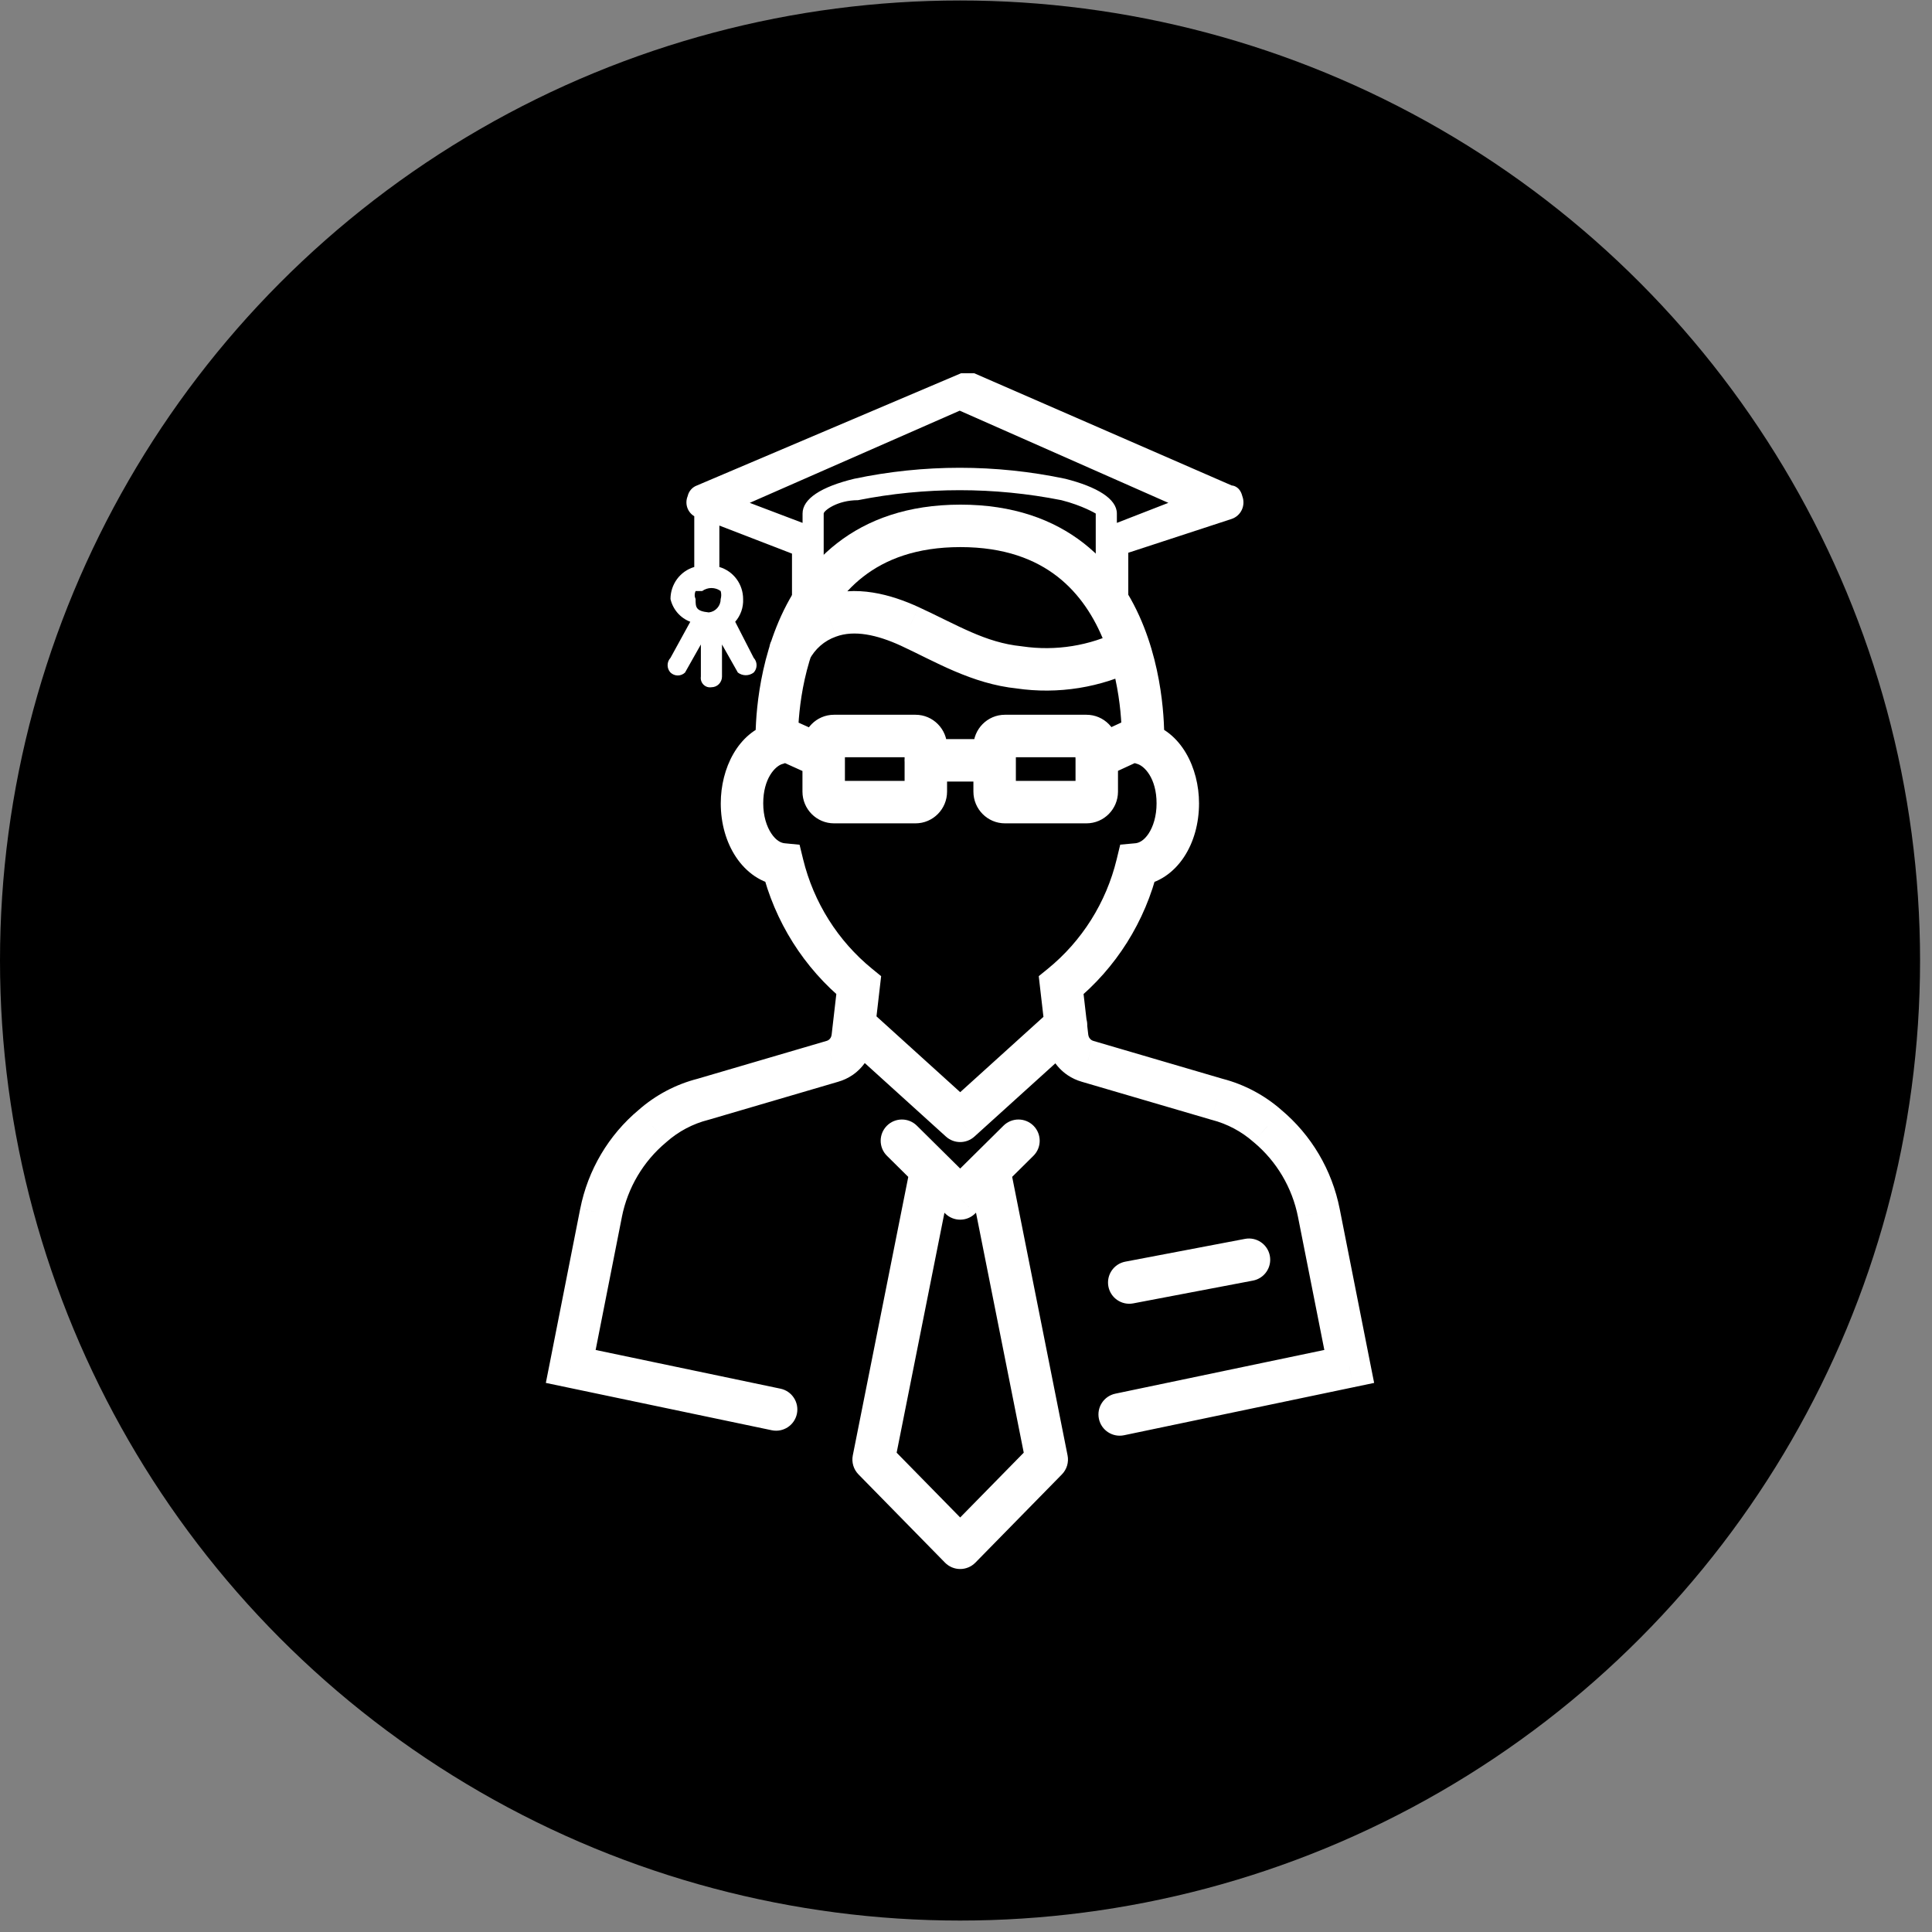 <?xml version="1.0" encoding="UTF-8"?> <svg xmlns="http://www.w3.org/2000/svg" width="91" height="91" viewBox="0 0 91 91" fill="none"><rect x="0" y="0" width="91" height="91" fill="#808080" stroke="none"/> <circle cx="45.219" cy="45.242" r="45.219" fill="#BB27F6" style="fill:#BB27F6;fill:color(display-p3 0.733 0.153 0.965);fill-opacity:1;"></circle> <path d="M48.675 54.441C49.067 54.053 49.07 53.42 48.682 53.027C48.293 52.635 47.66 52.632 47.267 53.02L48.675 54.441ZM45.226 56.448L44.523 57.159C44.912 57.545 45.54 57.545 45.93 57.159L45.226 56.448ZM43.185 53.02C42.792 52.632 42.159 52.635 41.771 53.027C41.382 53.42 41.385 54.053 41.778 54.441L43.185 53.02ZM44.848 55.296C44.956 54.755 44.604 54.228 44.062 54.12C43.521 54.012 42.994 54.364 42.886 54.906L44.848 55.296ZM41.149 68.746L40.168 68.551C40.104 68.875 40.204 69.21 40.435 69.446L41.149 68.746ZM45.226 72.903L44.512 73.604C44.7 73.795 44.958 73.903 45.226 73.903C45.495 73.903 45.752 73.795 45.94 73.604L45.226 72.903ZM47.57 54.906C47.462 54.364 46.936 54.013 46.394 54.12C45.852 54.228 45.501 54.754 45.608 55.296L47.57 54.906ZM49.303 68.746L50.017 69.446C50.249 69.21 50.349 68.875 50.284 68.551L49.303 68.746ZM52.534 65.644C51.994 65.757 51.647 66.287 51.76 66.828C51.873 67.368 52.403 67.715 52.944 67.602L52.534 65.644ZM63.551 64.361L63.755 65.34L64.724 65.137L64.531 64.167L63.551 64.361ZM62.119 57.127L61.138 57.321L61.138 57.322L62.119 57.127ZM59.703 53.04L59.041 53.79L59.051 53.799L59.062 53.807L59.703 53.04ZM57.336 51.781L57.054 52.741L57.069 52.745L57.084 52.749L57.336 51.781ZM51.227 49.99L51.509 49.031L51.504 49.029L51.227 49.99ZM50.846 49.813L50.284 50.64L50.289 50.644L50.846 49.813ZM50.265 48.852L49.272 48.967L49.272 48.967L50.265 48.852ZM49.983 46.408L49.352 45.633L48.927 45.978L48.989 46.523L49.983 46.408ZM53.568 40.715L53.476 39.719L52.764 39.784L52.596 40.479L53.568 40.715ZM54.039 34.036C53.504 33.901 52.959 34.224 52.824 34.76C52.688 35.295 53.012 35.839 53.547 35.975L54.039 34.036ZM36.858 35.982C37.388 35.828 37.694 35.274 37.54 34.743C37.386 34.213 36.832 33.907 36.301 34.061L36.858 35.982ZM36.858 40.715L37.829 40.477L37.661 39.788L36.955 39.719L36.858 40.715ZM40.447 46.408L41.44 46.523L41.503 45.979L41.079 45.633L40.447 46.408ZM40.164 48.852L39.171 48.737L39.17 48.74L40.164 48.852ZM39.588 49.813L40.147 50.642L40.152 50.639L39.588 49.813ZM39.206 49.99L38.932 49.028L38.924 49.031L39.206 49.99ZM33.117 51.778L33.363 52.747L33.381 52.742L33.398 52.737L33.117 51.778ZM30.731 53.04L31.372 53.808L31.383 53.798L31.393 53.789L30.731 53.04ZM28.311 57.127L27.33 56.933L27.329 56.934L28.311 57.127ZM26.883 64.361L25.902 64.168L25.71 65.137L26.678 65.34L26.883 64.361ZM36.352 67.367C36.892 67.48 37.422 67.133 37.535 66.593C37.648 66.052 37.302 65.522 36.762 65.409L36.352 67.367ZM52.832 34.956C52.805 35.508 53.23 35.977 53.782 36.005C54.333 36.032 54.802 35.607 54.83 35.055L52.832 34.956ZM35.592 35.066C35.616 35.617 36.083 36.045 36.635 36.02C37.187 35.996 37.614 35.529 37.59 34.977L35.592 35.066ZM36.34 30.167C36.087 30.658 36.279 31.261 36.77 31.514C37.261 31.767 37.864 31.574 38.117 31.083L36.34 30.167ZM39.034 29.046L39.367 29.989L39.374 29.986L39.381 29.984L39.034 29.046ZM42.852 29.505L43.271 28.597L43.269 28.596L42.852 29.505ZM48.013 31.435L48.158 30.446L48.136 30.443L48.114 30.44L48.013 31.435ZM53.636 31.5C54.13 31.253 54.331 30.653 54.084 30.159C53.838 29.665 53.237 29.464 52.743 29.711L53.636 31.5ZM43.604 34.812C43.051 34.812 42.604 35.26 42.604 35.812C42.604 36.365 43.051 36.812 43.604 36.812V34.812ZM46.849 36.812C47.401 36.812 47.849 36.365 47.849 35.812C47.849 35.26 47.401 34.812 46.849 34.812V36.812ZM36.987 33.755C36.484 33.527 35.892 33.751 35.664 34.254C35.437 34.758 35.661 35.35 36.164 35.577L36.987 33.755ZM38.386 36.581C38.889 36.808 39.481 36.585 39.709 36.081C39.936 35.578 39.712 34.986 39.209 34.758L38.386 36.581ZM51.236 34.762C50.734 34.993 50.516 35.588 50.747 36.089C50.979 36.59 51.573 36.809 52.074 36.578L51.236 34.762ZM54.247 35.574C54.748 35.342 54.967 34.748 54.735 34.247C54.503 33.745 53.909 33.527 53.408 33.758L54.247 35.574ZM50.883 49.022C51.292 48.651 51.324 48.019 50.953 47.609C50.583 47.2 49.95 47.168 49.541 47.539L50.883 49.022ZM45.226 52.793L44.555 53.534C44.936 53.879 45.516 53.879 45.897 53.534L45.226 52.793ZM40.916 47.539C40.506 47.168 39.874 47.2 39.503 47.609C39.132 48.018 39.164 48.651 39.573 49.022L40.916 47.539ZM53.003 59.426C52.46 59.529 52.104 60.053 52.207 60.596C52.311 61.138 52.834 61.494 53.377 61.391L53.003 59.426ZM59.015 60.318C59.558 60.215 59.914 59.691 59.811 59.148C59.707 58.606 59.184 58.25 58.641 58.353L59.015 60.318ZM47.267 53.02L44.523 55.737L45.93 57.159L48.675 54.441L47.267 53.02ZM45.93 55.737L43.185 53.02L41.778 54.441L44.523 57.159L45.93 55.737ZM42.886 54.906L40.168 68.551L42.13 68.942L44.848 55.296L42.886 54.906ZM40.435 69.446L44.512 73.604L45.94 72.203L41.863 68.046L40.435 69.446ZM45.608 55.296L48.323 68.941L50.284 68.551L47.57 54.906L45.608 55.296ZM48.589 68.046L44.512 72.203L45.94 73.604L50.017 69.446L48.589 68.046ZM52.944 67.602L63.755 65.34L63.346 63.382L52.534 65.644L52.944 67.602ZM64.531 64.167L63.1 56.933L61.138 57.322L62.57 64.555L64.531 64.167ZM63.1 56.934C62.739 55.108 61.767 53.461 60.343 52.272L59.062 53.807C60.131 54.701 60.865 55.941 61.138 57.321L63.1 56.934ZM60.364 52.289C59.565 51.586 58.614 51.08 57.587 50.813L57.084 52.749C57.807 52.937 58.477 53.293 59.041 53.79L60.364 52.289ZM57.617 50.822L51.509 49.031L50.946 50.95L57.054 52.741L57.617 50.822ZM51.504 49.029C51.468 49.019 51.434 49.003 51.402 48.982L50.289 50.644C50.492 50.78 50.716 50.884 50.951 50.951L51.504 49.029ZM51.408 48.986C51.368 48.959 51.334 48.923 51.307 48.88L49.595 49.913C49.77 50.202 50.004 50.45 50.284 50.64L51.408 48.986ZM51.307 48.88C51.282 48.837 51.265 48.788 51.259 48.736L49.272 48.967C49.311 49.302 49.421 49.625 49.595 49.913L51.307 48.88ZM51.259 48.737L50.976 46.293L48.989 46.523L49.272 48.967L51.259 48.737ZM50.614 47.184C52.565 45.597 53.944 43.406 54.539 40.95L52.596 40.479C52.103 42.512 50.962 44.323 49.352 45.633L50.614 47.184ZM53.659 41.711C54.576 41.626 55.299 41.074 55.764 40.373C56.229 39.674 56.476 38.781 56.476 37.839H54.476C54.476 38.445 54.315 38.94 54.099 39.266C53.882 39.592 53.651 39.703 53.476 39.719L53.659 41.711ZM56.476 37.839C56.476 36.173 55.638 34.442 54.039 34.036L53.547 35.975C53.895 36.063 54.476 36.649 54.476 37.839H56.476ZM36.301 34.061C34.757 34.508 33.949 36.196 33.949 37.839H35.949C35.949 36.672 36.509 36.083 36.858 35.982L36.301 34.061ZM33.949 37.839C33.949 38.783 34.203 39.675 34.669 40.372C35.133 41.068 35.853 41.622 36.762 41.71L36.955 39.719C36.786 39.703 36.552 39.591 36.332 39.261C36.112 38.933 35.949 38.439 35.949 37.839H33.949ZM35.887 40.953C36.488 43.405 37.866 45.594 39.815 47.183L41.079 45.633C39.469 44.321 38.327 42.51 37.829 40.477L35.887 40.953ZM39.453 46.293L39.171 48.737L41.157 48.967L41.44 46.523L39.453 46.293ZM39.17 48.74C39.165 48.791 39.148 48.839 39.123 48.882L40.838 49.91C41.011 49.621 41.12 49.298 41.158 48.964L39.17 48.74ZM39.123 48.882C39.097 48.925 39.063 48.96 39.024 48.987L40.152 50.639C40.43 50.448 40.664 50.2 40.838 49.91L39.123 48.882ZM39.029 48.984C38.999 49.004 38.966 49.019 38.932 49.029L39.479 50.952C39.717 50.885 39.942 50.78 40.147 50.642L39.029 48.984ZM38.924 49.031L32.835 50.818L33.398 52.737L39.488 50.95L38.924 49.031ZM32.871 50.808C31.833 51.072 30.873 51.58 30.069 52.29L31.393 53.789C31.96 53.288 32.635 52.931 33.363 52.747L32.871 50.808ZM30.09 52.272C28.666 53.46 27.692 55.107 27.33 56.933L29.291 57.322C29.565 55.942 30.301 54.701 31.372 53.808L30.09 52.272ZM27.329 56.934L25.902 64.168L27.864 64.555L29.292 57.321L27.329 56.934ZM26.678 65.34L36.352 67.367L36.762 65.409L27.088 63.383L26.678 65.34ZM53.831 35.006C54.83 35.055 54.83 35.055 54.83 35.054C54.83 35.054 54.83 35.053 54.83 35.053C54.83 35.052 54.83 35.051 54.83 35.05C54.83 35.047 54.83 35.044 54.831 35.041C54.831 35.033 54.831 35.024 54.832 35.012C54.832 34.987 54.834 34.953 54.834 34.911C54.836 34.825 54.837 34.704 54.835 34.552C54.831 34.248 54.814 33.82 54.763 33.308C54.663 32.29 54.427 30.913 53.877 29.52C53.327 28.126 52.446 26.679 51.034 25.579C49.61 24.47 47.714 23.769 45.238 23.769V25.769C47.312 25.769 48.765 26.347 49.806 27.157C50.858 27.977 51.557 29.089 52.017 30.255C52.478 31.421 52.684 32.603 52.773 33.504C52.817 33.952 52.832 34.324 52.835 34.58C52.837 34.708 52.836 34.806 52.835 34.871C52.834 34.903 52.833 34.927 52.833 34.941C52.833 34.948 52.832 34.953 52.832 34.956C52.832 34.957 52.832 34.958 52.832 34.958C52.832 34.958 52.832 34.958 52.832 34.958C52.832 34.957 52.832 34.957 52.832 34.957C52.832 34.957 52.832 34.956 53.831 35.006ZM45.238 23.769C42.761 23.769 40.862 24.471 39.434 25.581C38.018 26.681 37.13 28.129 36.573 29.524C36.016 30.918 35.773 32.297 35.667 33.316C35.614 33.829 35.595 34.258 35.589 34.562C35.586 34.714 35.587 34.835 35.588 34.921C35.589 34.964 35.59 34.997 35.59 35.022C35.591 35.034 35.591 35.044 35.591 35.051C35.591 35.055 35.592 35.058 35.592 35.06C35.592 35.061 35.592 35.062 35.592 35.063C35.592 35.064 35.592 35.064 35.592 35.065C35.592 35.065 35.592 35.066 36.591 35.021C37.59 34.977 37.59 34.977 37.59 34.978C37.59 34.978 37.59 34.978 37.59 34.978C37.59 34.978 37.59 34.979 37.59 34.978C37.59 34.978 37.59 34.978 37.59 34.977C37.59 34.974 37.59 34.969 37.589 34.962C37.589 34.947 37.588 34.924 37.588 34.891C37.587 34.827 37.587 34.728 37.589 34.6C37.594 34.343 37.61 33.971 37.657 33.522C37.75 32.62 37.963 31.435 38.43 30.266C38.897 29.098 39.602 27.983 40.661 27.161C41.706 26.348 43.163 25.769 45.238 25.769V23.769ZM38.117 31.083C38.383 30.568 38.83 30.178 39.367 29.989L38.702 28.103C37.68 28.463 36.836 29.202 36.34 30.167L38.117 31.083ZM39.381 29.984C40.228 29.671 41.295 29.891 42.434 30.414L43.269 28.596C42.003 28.015 40.306 27.51 38.688 28.108L39.381 29.984ZM42.432 30.413C44.014 31.143 45.761 32.211 47.912 32.43L48.114 30.44C46.401 30.266 45.133 29.457 43.271 28.597L42.432 30.413ZM47.868 32.425C49.84 32.714 51.851 32.391 53.636 31.5L52.743 29.711C51.323 30.419 49.724 30.676 48.158 30.446L47.868 32.425ZM39.286 35.666H43.119V33.666H39.286V35.666ZM43.119 35.666C42.826 35.666 42.608 35.429 42.608 35.16H44.608C44.608 34.346 43.952 33.666 43.119 33.666V35.666ZM42.608 35.16V37.287H44.608V35.16H42.608ZM42.608 37.287C42.608 37.018 42.826 36.781 43.119 36.781V38.781C43.952 38.781 44.608 38.102 44.608 37.287H42.608ZM43.119 36.781H39.286V38.781H43.119V36.781ZM39.286 36.781C39.579 36.781 39.797 37.018 39.797 37.287H37.797C37.797 38.102 38.453 38.781 39.286 38.781V36.781ZM39.797 37.287V35.16H37.797V37.287H39.797ZM39.797 35.16C39.797 35.429 39.579 35.666 39.286 35.666V33.666C38.453 33.666 37.797 34.346 37.797 35.16H39.797ZM47.337 35.666H51.17V33.666H47.337V35.666ZM51.17 35.666C50.877 35.666 50.659 35.429 50.659 35.16H52.659C52.659 34.346 52.003 33.666 51.17 33.666V35.666ZM50.659 35.16V37.287H52.659V35.16H50.659ZM50.659 37.287C50.659 37.018 50.877 36.781 51.17 36.781V38.781C52.003 38.781 52.659 38.102 52.659 37.287H50.659ZM51.17 36.781H47.337V38.781H51.17V36.781ZM47.337 36.781C47.63 36.781 47.849 37.018 47.849 37.287H45.849C45.849 38.102 46.505 38.781 47.337 38.781V36.781ZM47.849 37.287V35.16H45.849V37.287H47.849ZM47.849 35.16C47.849 35.429 47.63 35.666 47.337 35.666V33.666C46.505 33.666 45.849 34.345 45.849 35.16H47.849ZM43.604 36.812H46.849V34.812H43.604V36.812ZM36.164 35.577L38.386 36.581L39.209 34.758L36.987 33.755L36.164 35.577ZM52.074 36.578L54.247 35.574L53.408 33.758L51.236 34.762L52.074 36.578ZM49.541 47.539L44.555 52.051L45.897 53.534L50.883 49.022L49.541 47.539ZM45.898 52.051L40.916 47.539L39.573 49.022L44.555 53.534L45.898 52.051ZM53.377 61.391L59.015 60.318L58.641 58.353L53.003 59.426L53.377 61.391Z" fill="white" style="fill:white;fill:white;fill-opacity:1;"></path> <path fill-rule="evenodd" clip-rule="evenodd" d="M37.304 29.286V26.076L33.883 24.755V26.706C34.206 26.801 34.49 27 34.692 27.272C34.894 27.545 35.002 27.876 35.002 28.216C35.02 28.609 34.886 28.992 34.629 29.286L35.5 30.986C35.588 31.079 35.636 31.203 35.636 31.332C35.636 31.46 35.588 31.584 35.5 31.678C35.393 31.759 35.262 31.804 35.127 31.804C34.992 31.804 34.861 31.759 34.754 31.678L34.007 30.356V31.867C34.007 31.933 33.995 31.998 33.969 32.059C33.944 32.12 33.908 32.176 33.862 32.223C33.815 32.27 33.761 32.307 33.7 32.332C33.64 32.357 33.575 32.37 33.51 32.37C33.442 32.381 33.373 32.375 33.307 32.354C33.242 32.332 33.183 32.295 33.134 32.246C33.086 32.197 33.05 32.138 33.028 32.072C33.007 32.005 33.002 31.935 33.012 31.867V30.356L32.266 31.678C32.173 31.766 32.051 31.816 31.924 31.816C31.796 31.816 31.674 31.766 31.581 31.678C31.494 31.584 31.445 31.46 31.445 31.332C31.445 31.203 31.494 31.079 31.581 30.986L32.514 29.286C32.284 29.2 32.078 29.056 31.915 28.87C31.752 28.683 31.638 28.459 31.581 28.216C31.581 27.876 31.691 27.545 31.892 27.272C32.094 27 32.378 26.801 32.701 26.706V24.315C32.545 24.222 32.427 24.075 32.37 23.902C32.313 23.728 32.32 23.539 32.39 23.37C32.415 23.256 32.468 23.15 32.544 23.062C32.62 22.974 32.717 22.907 32.826 22.867L45.266 17.581H45.888L58.017 22.867C58.017 22.867 58.39 22.867 58.515 23.37C58.554 23.474 58.572 23.584 58.568 23.694C58.564 23.805 58.538 23.913 58.492 24.013C58.446 24.113 58.379 24.202 58.298 24.276C58.216 24.349 58.121 24.405 58.017 24.441L53.144 26.035V29.286L51.611 28.027V26.895V24.189C51.611 24.189 50.988 23.811 49.993 23.559C46.83 22.932 43.577 22.932 40.414 23.559C39.419 23.559 38.797 24.063 38.797 24.189V26.895V27.272L37.304 29.286ZM32.763 27.839C32.736 27.898 32.721 27.962 32.721 28.027C32.721 28.093 32.736 28.157 32.763 28.216C32.763 28.594 32.763 28.783 33.385 28.846C33.539 28.83 33.682 28.757 33.785 28.64C33.889 28.524 33.946 28.373 33.945 28.216C33.98 28.093 33.98 27.962 33.945 27.839C33.818 27.747 33.666 27.697 33.51 27.697C33.353 27.697 33.201 27.747 33.074 27.839H32.763ZM45.204 19.343L35.314 23.685L37.802 24.629V24.189C37.802 23.496 38.673 22.93 40.228 22.552C43.51 21.86 46.898 21.86 50.18 22.552C51.673 22.93 52.606 23.496 52.606 24.189V24.629L55.032 23.685L45.204 19.343Z" fill="white" style="fill:white;fill:white;fill-opacity:1;"></path> </svg> 